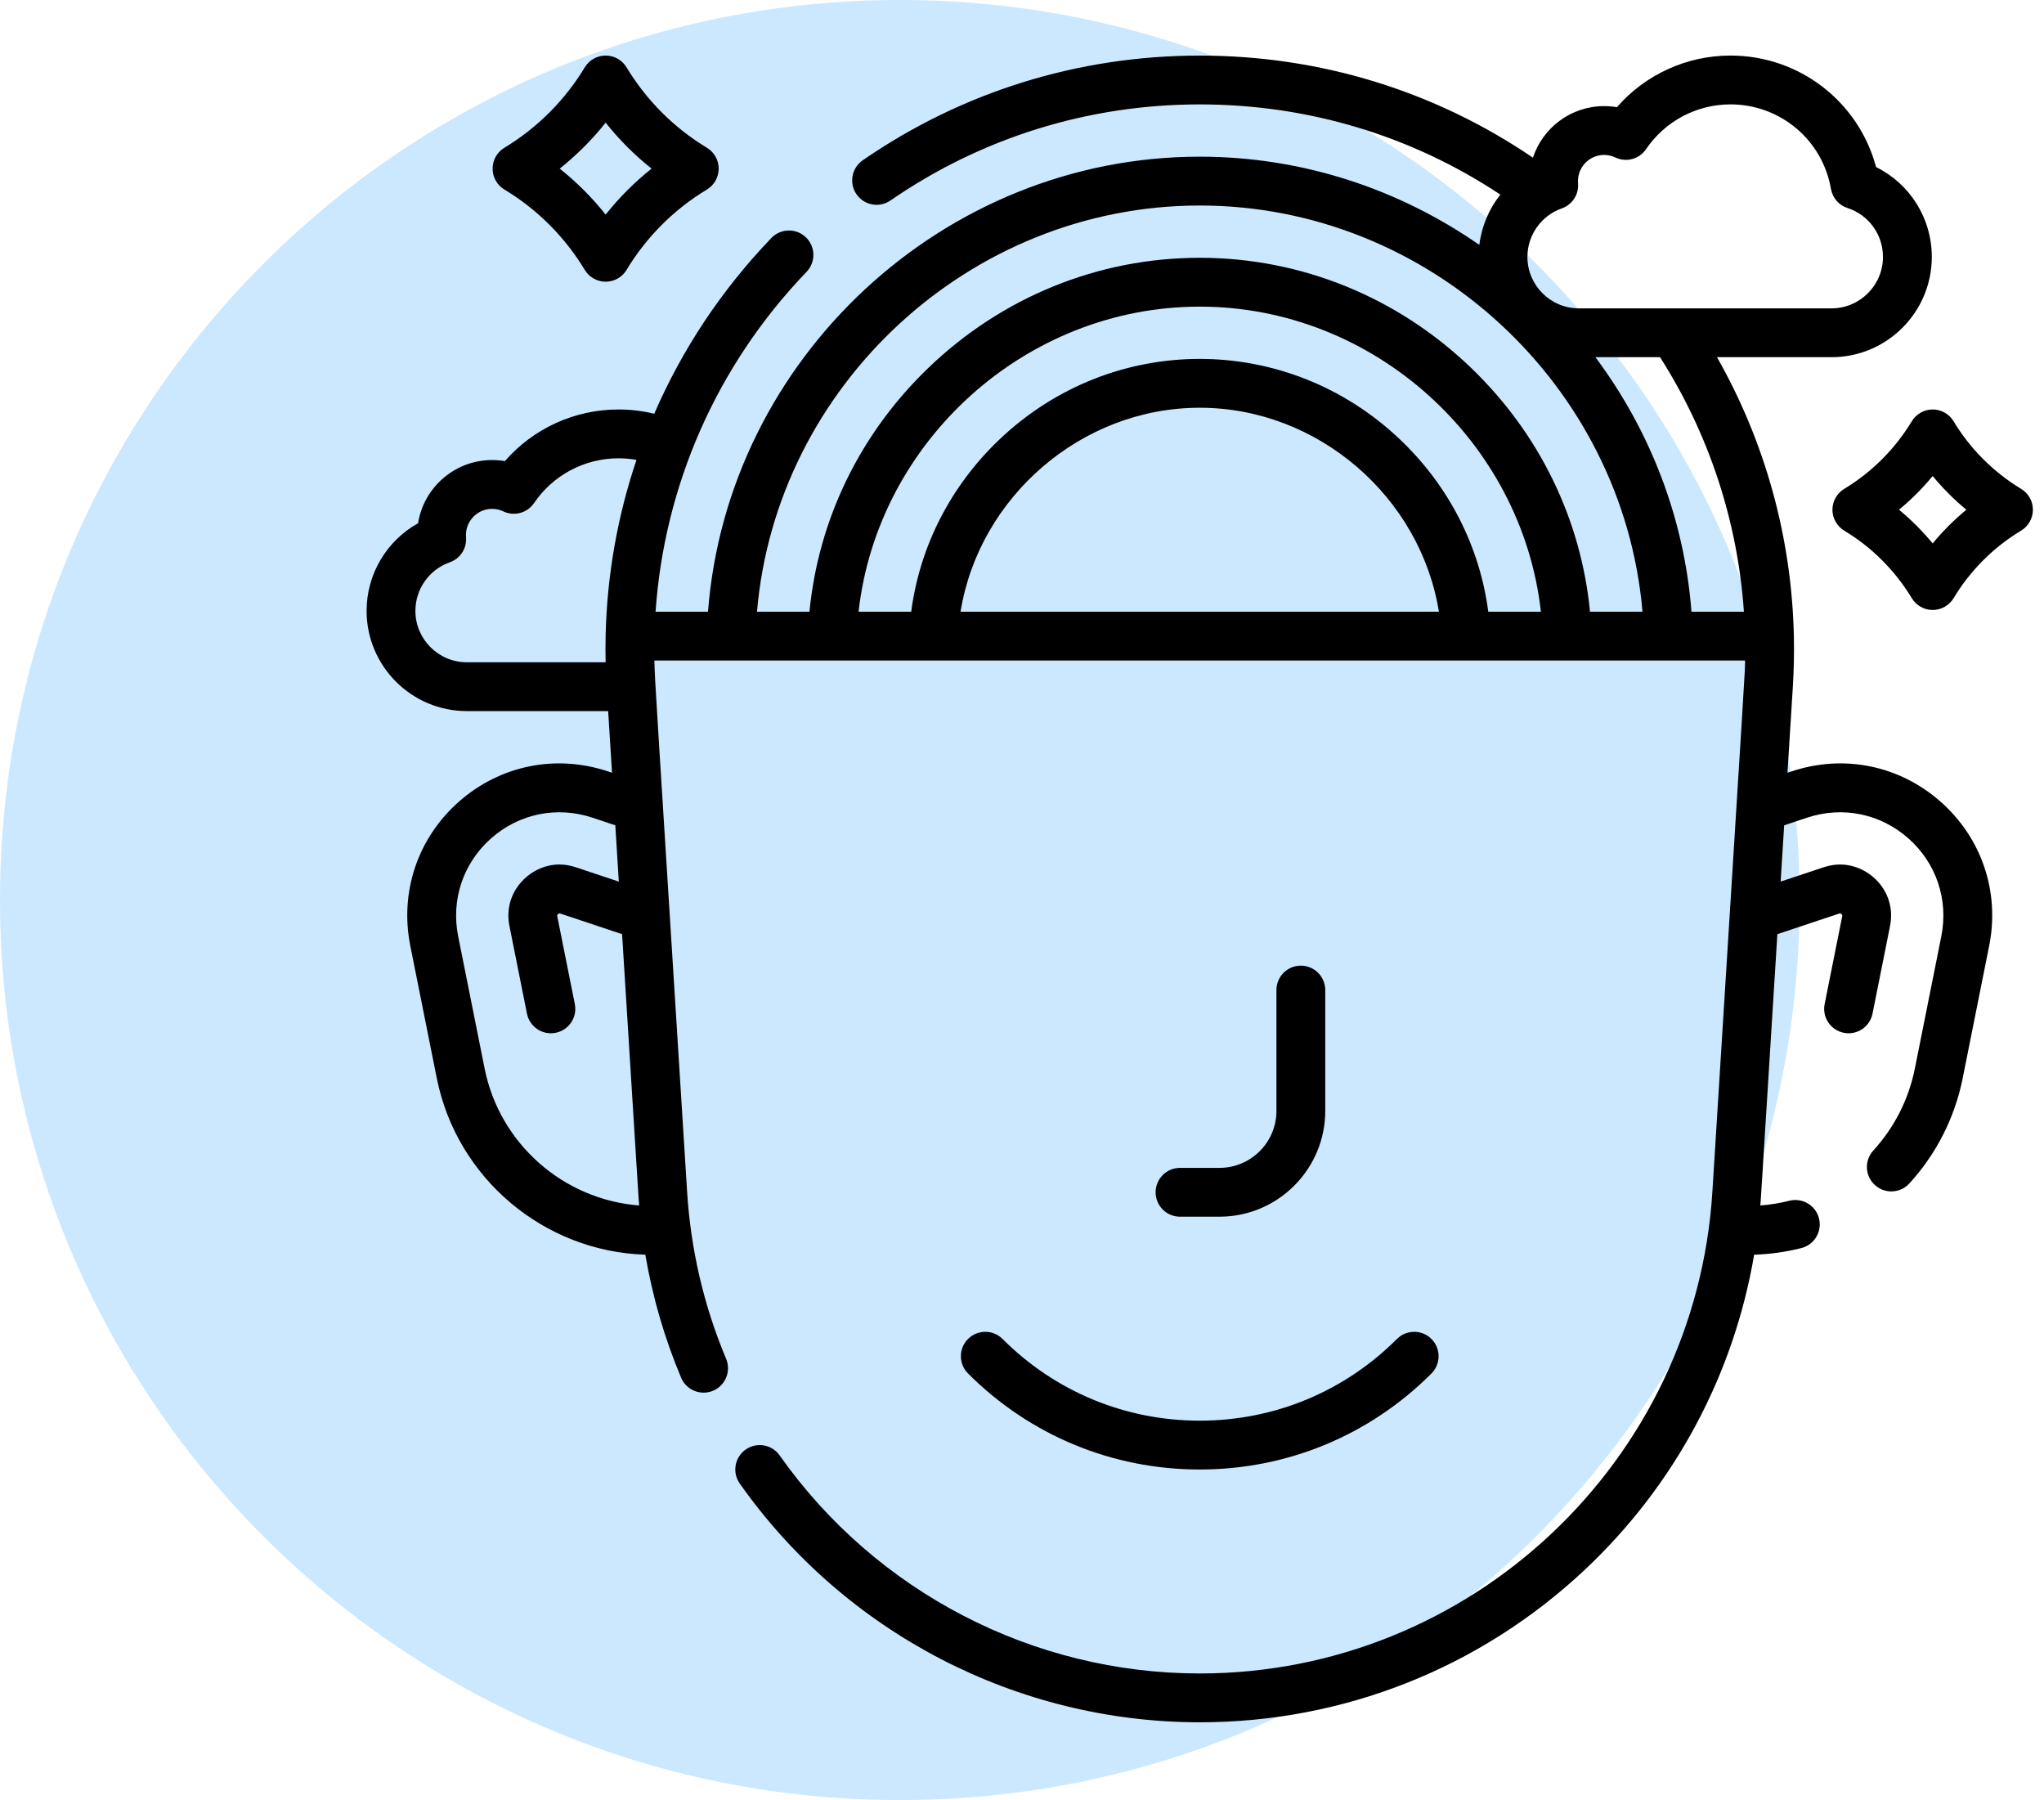 <svg xmlns="http://www.w3.org/2000/svg" width="92" height="81" viewBox="0 0 92 81" fill="none"><path d="M40.5 81C62.867 81 81 62.867 81 40.5C81 18.133 62.867 0 40.5 0C18.133 0 0 18.133 0 40.5C0 62.867 18.133 81 40.5 81Z" fill="#CCE8FF"></path><g clip-path="url(#clip0_2119_1100)"><path d="M54.888 54.749C57.513 54.749 59.649 52.614 59.649 49.989V44.55C59.649 43.944 59.157 43.452 58.55 43.452C57.944 43.452 57.452 43.944 57.452 44.55V49.989C57.452 51.402 56.302 52.552 54.888 52.552H53.112C52.506 52.552 52.014 53.044 52.014 53.651C52.014 54.257 52.506 54.749 53.112 54.749H54.888Z" fill="black"></path><path d="M43.571 60.251C43.142 60.68 43.142 61.376 43.571 61.805C46.357 64.59 50.06 66.125 54 66.125C57.94 66.125 61.644 64.59 64.429 61.805C64.858 61.376 64.858 60.68 64.429 60.251C64 59.822 63.305 59.822 62.876 60.251C60.505 62.622 57.353 63.927 54 63.927C50.647 63.927 47.495 62.622 45.125 60.251C44.696 59.822 44 59.822 43.571 60.251Z" fill="black"></path><path d="M22.705 8.531C24.177 9.415 25.427 10.665 26.32 12.145C26.519 12.475 26.876 12.676 27.261 12.676C27.64 12.676 28 12.48 28.202 12.144C29.092 10.665 30.342 9.416 31.815 8.531C32.145 8.333 32.348 7.975 32.348 7.59C32.348 7.205 32.147 6.847 31.817 6.648C30.34 5.758 29.09 4.507 28.202 3.032C28.007 2.707 27.652 2.5 27.261 2.5C26.876 2.5 26.519 2.701 26.32 3.031C25.43 4.507 24.179 5.758 22.703 6.648C22.373 6.848 22.171 7.205 22.172 7.59C22.172 7.976 22.375 8.333 22.705 8.531ZM27.26 5.52C27.868 6.285 28.562 6.98 29.327 7.588C28.563 8.195 27.868 8.89 27.26 9.656C26.651 8.89 25.957 8.195 25.192 7.588C25.957 6.98 26.652 6.285 27.26 5.52Z" fill="black"></path><path d="M90.969 21.997C89.728 21.248 88.677 20.197 87.931 18.958C87.733 18.628 87.376 18.426 86.99 18.425C86.609 18.425 86.25 18.624 86.049 18.957C85.301 20.197 84.249 21.249 83.009 21.997C82.679 22.196 82.477 22.553 82.478 22.939C82.478 23.324 82.68 23.681 83.011 23.88C84.248 24.623 85.299 25.673 86.049 26.917C86.243 27.238 86.595 27.448 86.99 27.448C87.376 27.448 87.733 27.246 87.931 26.916C88.679 25.673 89.729 24.623 90.967 23.879C91.297 23.681 91.5 23.324 91.5 22.939C91.501 22.553 91.299 22.196 90.969 21.997ZM86.989 24.453C86.533 23.9 86.025 23.391 85.473 22.937C86.025 22.481 86.534 21.973 86.989 21.42C87.444 21.973 87.952 22.481 88.505 22.937C87.953 23.392 87.445 23.9 86.989 24.453Z" fill="black"></path><path d="M87.346 36.075C85.492 34.439 82.985 33.929 80.639 34.711L80.454 34.772L80.695 30.915C80.742 30.158 80.758 29.391 80.742 28.636C80.742 28.624 80.742 28.612 80.741 28.599C80.64 24.184 79.45 19.892 77.282 16.073H82.439C84.926 16.073 86.95 14.049 86.95 11.562C86.95 9.822 85.965 8.269 84.442 7.518C83.655 4.576 80.991 2.5 77.888 2.5C75.915 2.5 74.057 3.356 72.776 4.824C72.587 4.791 72.395 4.775 72.201 4.775C70.709 4.775 69.44 5.749 68.996 7.094C64.567 4.085 59.407 2.501 53.999 2.501C48.544 2.501 43.299 4.13 38.831 7.213C38.332 7.558 38.206 8.242 38.551 8.742C38.896 9.241 39.58 9.366 40.079 9.022C44.179 6.193 48.992 4.698 54.001 4.698C58.869 4.698 63.519 6.097 67.531 8.757C67.02 9.401 66.686 10.181 66.585 11.02C62.99 8.521 58.643 7.05 54 7.05C42.456 7.05 32.745 16.141 31.867 27.526H29.507C29.894 21.912 32.214 16.486 36.304 12.232C36.724 11.794 36.711 11.099 36.273 10.678C35.836 10.258 35.14 10.272 34.72 10.709C32.479 13.04 30.704 15.719 29.447 18.618C28.923 18.49 28.385 18.426 27.836 18.426C25.863 18.426 24.005 19.281 22.724 20.749C22.535 20.717 22.343 20.701 22.149 20.701C20.469 20.701 19.072 21.935 18.817 23.545C17.406 24.331 16.5 25.833 16.5 27.487C16.5 29.974 18.524 31.998 21.011 31.998H27.373L27.547 34.772L27.361 34.711C25.015 33.929 22.508 34.439 20.654 36.075C18.8 37.712 17.983 40.137 18.468 42.562L19.659 48.515C20.559 53.02 24.48 56.316 29.046 56.459C29.37 58.361 29.908 60.214 30.657 61.994C30.892 62.553 31.536 62.816 32.095 62.581C32.654 62.346 32.917 61.702 32.682 61.142C31.67 58.734 31.088 56.203 30.927 53.626C29.483 30.529 29.476 30.764 29.455 29.723H78.545C78.53 30.477 78.637 28.615 77.074 53.626C76.314 65.781 66.179 75.303 54 75.303C46.492 75.303 39.424 71.635 35.093 65.492C34.743 64.996 34.058 64.877 33.562 65.227C33.066 65.576 32.947 66.262 33.297 66.758C38.039 73.484 45.779 77.5 54 77.5C60.465 77.5 66.621 75.062 71.334 70.635C75.382 66.832 78.032 61.873 78.954 56.459C79.672 56.437 80.385 56.337 81.078 56.161C81.666 56.012 82.022 55.414 81.873 54.826C81.724 54.238 81.126 53.883 80.538 54.031C80.111 54.14 79.673 54.211 79.232 54.244C79.261 53.891 79.198 54.868 79.999 42.036L82.772 41.112C82.805 41.101 82.82 41.099 82.821 41.099C82.832 41.101 82.87 41.116 82.905 41.159C82.916 41.172 82.921 41.181 82.921 41.181C82.921 41.182 82.924 41.198 82.916 41.238L82.127 45.182C82.008 45.777 82.394 46.355 82.989 46.474C83.582 46.593 84.162 46.209 84.282 45.612L85.07 41.669C85.209 40.978 85.043 40.302 84.604 39.765C84.16 39.224 83.496 38.901 82.826 38.901C82.577 38.901 82.332 38.942 82.077 39.027L80.147 39.67L80.305 37.138L81.333 36.795C82.927 36.264 84.632 36.61 85.892 37.722C87.152 38.835 87.707 40.483 87.378 42.131L86.187 48.084C85.911 49.462 85.265 50.736 84.318 51.77C83.908 52.217 83.938 52.912 84.385 53.322C84.834 53.733 85.529 53.701 85.938 53.255C87.156 51.925 87.987 50.287 88.341 48.515L89.532 42.562C90.017 40.137 89.2 37.712 87.346 36.075ZM78.493 27.526H76.133C75.805 23.269 74.242 19.333 71.81 16.073H74.718C76.919 19.523 78.212 23.451 78.493 27.526ZM71.028 8.248C70.971 7.551 71.523 6.972 72.201 6.972C72.378 6.972 72.548 7.011 72.706 7.086C73.197 7.32 73.784 7.161 74.089 6.712C74.946 5.45 76.366 4.697 77.888 4.697C80.129 4.697 82.031 6.297 82.411 8.501C82.48 8.903 82.766 9.234 83.154 9.36C84.11 9.67 84.752 10.555 84.752 11.561C84.752 12.837 83.714 13.875 82.439 13.875C78.439 13.875 74.641 13.875 71.063 13.875C69.787 13.875 68.749 12.837 68.749 11.561C68.749 10.569 69.381 9.698 70.297 9.377C70.769 9.211 71.07 8.747 71.028 8.248ZM54 9.248C64.345 9.248 73.056 17.348 73.928 27.526H71.566C71.166 23.38 69.295 19.523 66.232 16.571C62.907 13.366 58.563 11.6 54 11.6C49.437 11.6 45.093 13.366 41.768 16.571C38.705 19.523 36.834 23.38 36.434 27.526H34.072C34.944 17.348 43.655 9.248 54 9.248ZM66.987 27.526C66.602 24.588 65.215 21.868 63.018 19.778C57.936 14.944 50.071 14.937 44.982 19.778C42.785 21.868 41.398 24.588 41.013 27.526H38.644C39.502 19.858 46.163 13.798 54 13.798C61.837 13.798 68.498 19.858 69.356 27.526H66.987ZM64.765 27.526H43.234C44.067 22.37 48.67 18.348 54 18.348C59.33 18.348 63.933 22.37 64.765 27.526ZM18.697 27.487C18.697 26.505 19.319 25.627 20.245 25.302C20.718 25.137 21.018 24.673 20.976 24.174C20.919 23.476 21.471 22.898 22.149 22.898C22.326 22.898 22.497 22.936 22.654 23.012C23.145 23.245 23.732 23.087 24.037 22.637C24.894 21.376 26.314 20.623 27.837 20.623C28.111 20.623 28.382 20.646 28.648 20.694C27.795 23.221 27.321 25.882 27.259 28.599C27.259 28.612 27.259 28.625 27.259 28.638C27.25 29.024 27.25 29.412 27.259 29.801H21.011C19.735 29.801 18.697 28.763 18.697 27.487ZM21.813 48.084L20.622 42.131C20.293 40.483 20.848 38.835 22.108 37.722C23.368 36.61 25.072 36.264 26.667 36.795L27.695 37.138L27.853 39.671L25.922 39.027C25.668 38.942 25.423 38.901 25.173 38.901C24.504 38.901 23.84 39.224 23.396 39.766C22.957 40.302 22.791 40.978 22.93 41.669L23.718 45.612C23.837 46.206 24.414 46.593 25.011 46.474C25.606 46.355 25.992 45.776 25.873 45.181L25.084 41.238C25.076 41.2 25.079 41.183 25.078 41.183C25.079 41.181 25.084 41.172 25.095 41.159C25.131 41.114 25.171 41.099 25.173 41.099C25.179 41.099 25.197 41.101 25.227 41.111L28 42.036C28.801 54.85 28.739 53.894 28.768 54.244C25.366 53.983 22.491 51.474 21.813 48.084Z" fill="black"></path></g><defs><clipPath id="clip0_2119_1100"><rect width="75" height="75" fill="white" transform="translate(16.5 2.5)"></rect></clipPath></defs></svg>